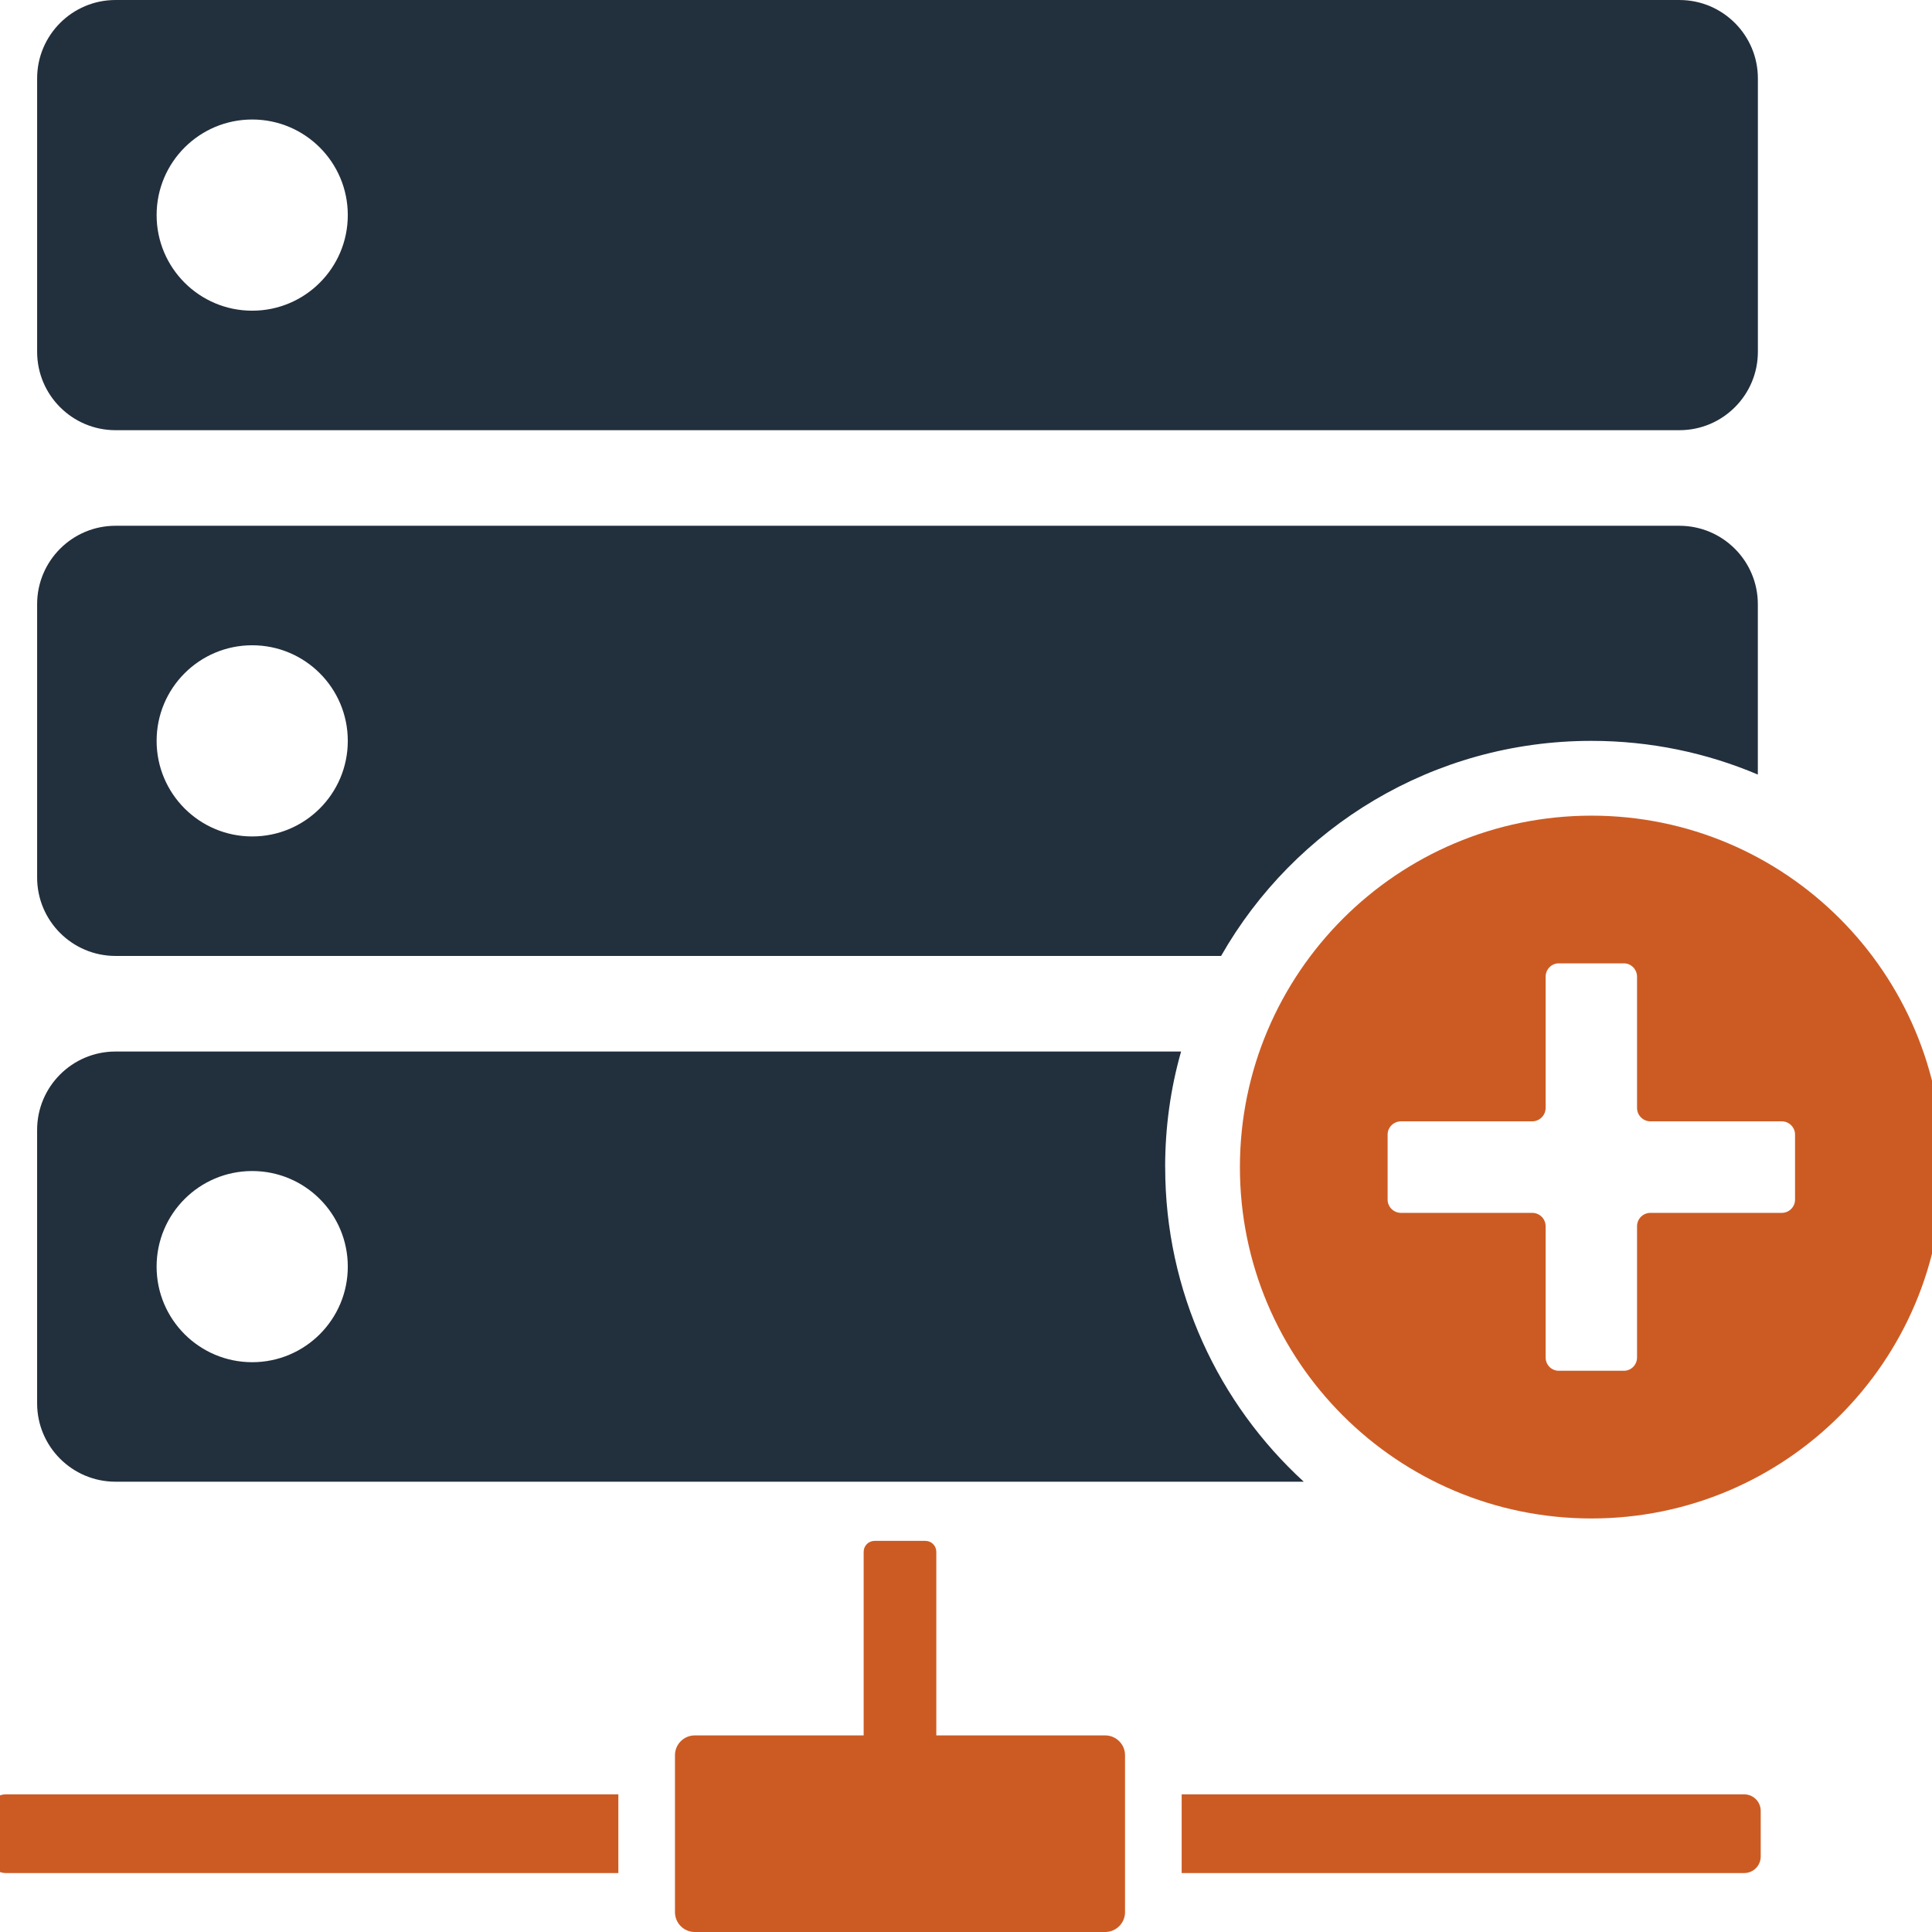 <svg xmlns="http://www.w3.org/2000/svg" xmlns:xlink="http://www.w3.org/1999/xlink" width="2000" zoomAndPan="magnify" viewBox="0 0 1500 1500" height="2000" preserveAspectRatio="xMidYMid meet" version="1.0"><path fill="#cc5b23" d="M 1393.664 931.441 C 1393.664 937.008 1389.086 941.672 1383.344 941.672 L 1281.406 941.672 C 1275.66 941.672 1270.996 946.25 1270.996 952.082 L 1270.996 1053.93 C 1270.996 1059.672 1266.418 1064.25 1260.855 1064.25 L 1210.156 1064.25 C 1204.594 1064.25 1200.016 1059.672 1200.016 1053.93 L 1200.016 952.082 C 1200.016 946.25 1195.348 941.672 1189.605 941.672 L 1087.758 941.672 C 1082.016 941.672 1077.348 937.008 1077.348 931.441 L 1077.348 880.832 C 1077.348 875.27 1082.016 870.602 1087.758 870.602 L 1189.605 870.602 C 1195.348 870.602 1200.016 865.938 1200.016 860.195 L 1200.016 758.344 C 1200.016 752.602 1204.594 747.945 1210.156 747.945 L 1260.855 747.945 C 1266.418 747.945 1270.996 752.602 1270.996 758.344 L 1270.996 860.195 C 1270.996 865.938 1275.66 870.602 1281.406 870.602 L 1383.344 870.602 C 1389.086 870.602 1393.664 875.27 1393.664 880.832 Z M 1235.641 633.273 C 1084.977 633.273 962.668 755.562 962.668 906.227 C 962.668 1056.891 1084.977 1178.93 1235.641 1178.93 C 1386.215 1178.93 1508.344 1056.891 1508.344 906.227 C 1508.344 755.562 1386.215 633.273 1235.641 633.273 " fill-opacity="1" fill-rule="nonzero"/><path fill="#cc5b23" d="M 4.504 1393.125 L 480.086 1393.125 L 480.086 1454.234 L 4.504 1454.234 C -2.605 1454.234 -8.355 1448.492 -8.355 1441.402 L -8.355 1405.957 C -8.355 1398.867 -2.605 1393.125 4.504 1393.125 " fill-opacity="1" fill-rule="nonzero"/><path fill="#cc5b23" d="M 917.441 1393.125 L 1354.18 1393.125 C 1361.27 1393.125 1367.012 1398.871 1367.012 1405.957 L 1367.012 1441.402 C 1367.012 1448.492 1361.27 1454.234 1354.18 1454.234 L 917.441 1454.234 L 917.441 1393.125 " fill-opacity="1" fill-rule="nonzero"/><path fill="#cc5b23" d="M 858.039 1347.363 L 726.953 1347.363 L 726.953 1204.863 C 726.953 1200.105 723.156 1196.34 718.465 1196.34 L 679.02 1196.34 C 674.332 1196.34 670.539 1200.105 670.539 1204.863 L 670.539 1347.363 L 539.418 1347.363 C 530.93 1347.363 524.047 1354.27 524.047 1362.707 L 524.047 1484.566 C 524.047 1493.09 530.922 1500 539.418 1500 L 858.039 1500 C 866.562 1500 873.473 1493.09 873.473 1484.566 L 873.473 1362.707 C 873.473 1354.27 866.562 1347.363 858.039 1347.363 " fill-opacity="1" fill-rule="nonzero"/><path fill="#222f3d" d="M 195.809 241.223 C 154.809 241.223 121.598 208.012 121.598 166.996 C 121.598 125.996 154.809 92.785 195.809 92.785 C 236.816 92.785 270.027 125.996 270.027 166.996 C 270.027 208.012 236.816 241.223 195.809 241.223 Z M 1303.848 0.008 L 89.652 0.008 C 56.102 0.008 28.828 27.289 28.828 60.875 L 28.828 273.133 C 28.828 306.723 56.102 334 89.688 334 L 1303.883 334 C 1337.535 334 1364.812 306.723 1364.812 273.133 L 1364.812 60.875 C 1364.812 27.289 1337.535 0.008 1303.883 0.008 " fill-opacity="1" fill-rule="nonzero"/><path fill="#222f3d" d="M 195.809 649.418 C 154.809 649.418 121.598 616.207 121.598 575.207 C 121.598 534.188 154.809 500.988 195.809 500.988 C 236.816 500.988 270.027 534.188 270.027 575.207 C 270.027 616.207 236.816 649.418 195.809 649.418 Z M 1303.848 408.211 L 89.652 408.211 C 56.102 408.211 28.828 435.488 28.828 469.07 L 28.828 681.324 C 28.828 714.922 56.102 742.191 89.688 742.191 L 948.051 742.191 C 1004.941 642.363 1112.445 575.207 1235.559 575.207 C 1281.414 575.207 1325.023 584.484 1364.777 601.363 L 1364.777 469.07 C 1364.777 435.488 1337.496 408.211 1303.848 408.211 " fill-opacity="1" fill-rule="nonzero"/><path fill="#222f3d" d="M 195.809 1057.609 C 154.809 1057.609 121.586 1024.406 121.586 983.398 C 121.586 942.391 154.809 909.188 195.809 909.188 C 236.816 909.188 270.027 942.391 270.027 983.398 C 270.027 1024.406 236.816 1057.609 195.809 1057.609 Z M 904.609 906.227 C 904.609 875.09 908.828 845.027 916.992 816.402 L 89.68 816.402 C 56.09 816.402 28.82 843.684 28.82 877.242 L 28.82 1089.555 C 28.82 1123.117 56.09 1150.395 89.68 1150.395 L 1012.238 1150.395 C 946.191 1089.914 904.645 1002.871 904.645 906.227 " fill-opacity="1" fill-rule="nonzero"/></svg>
